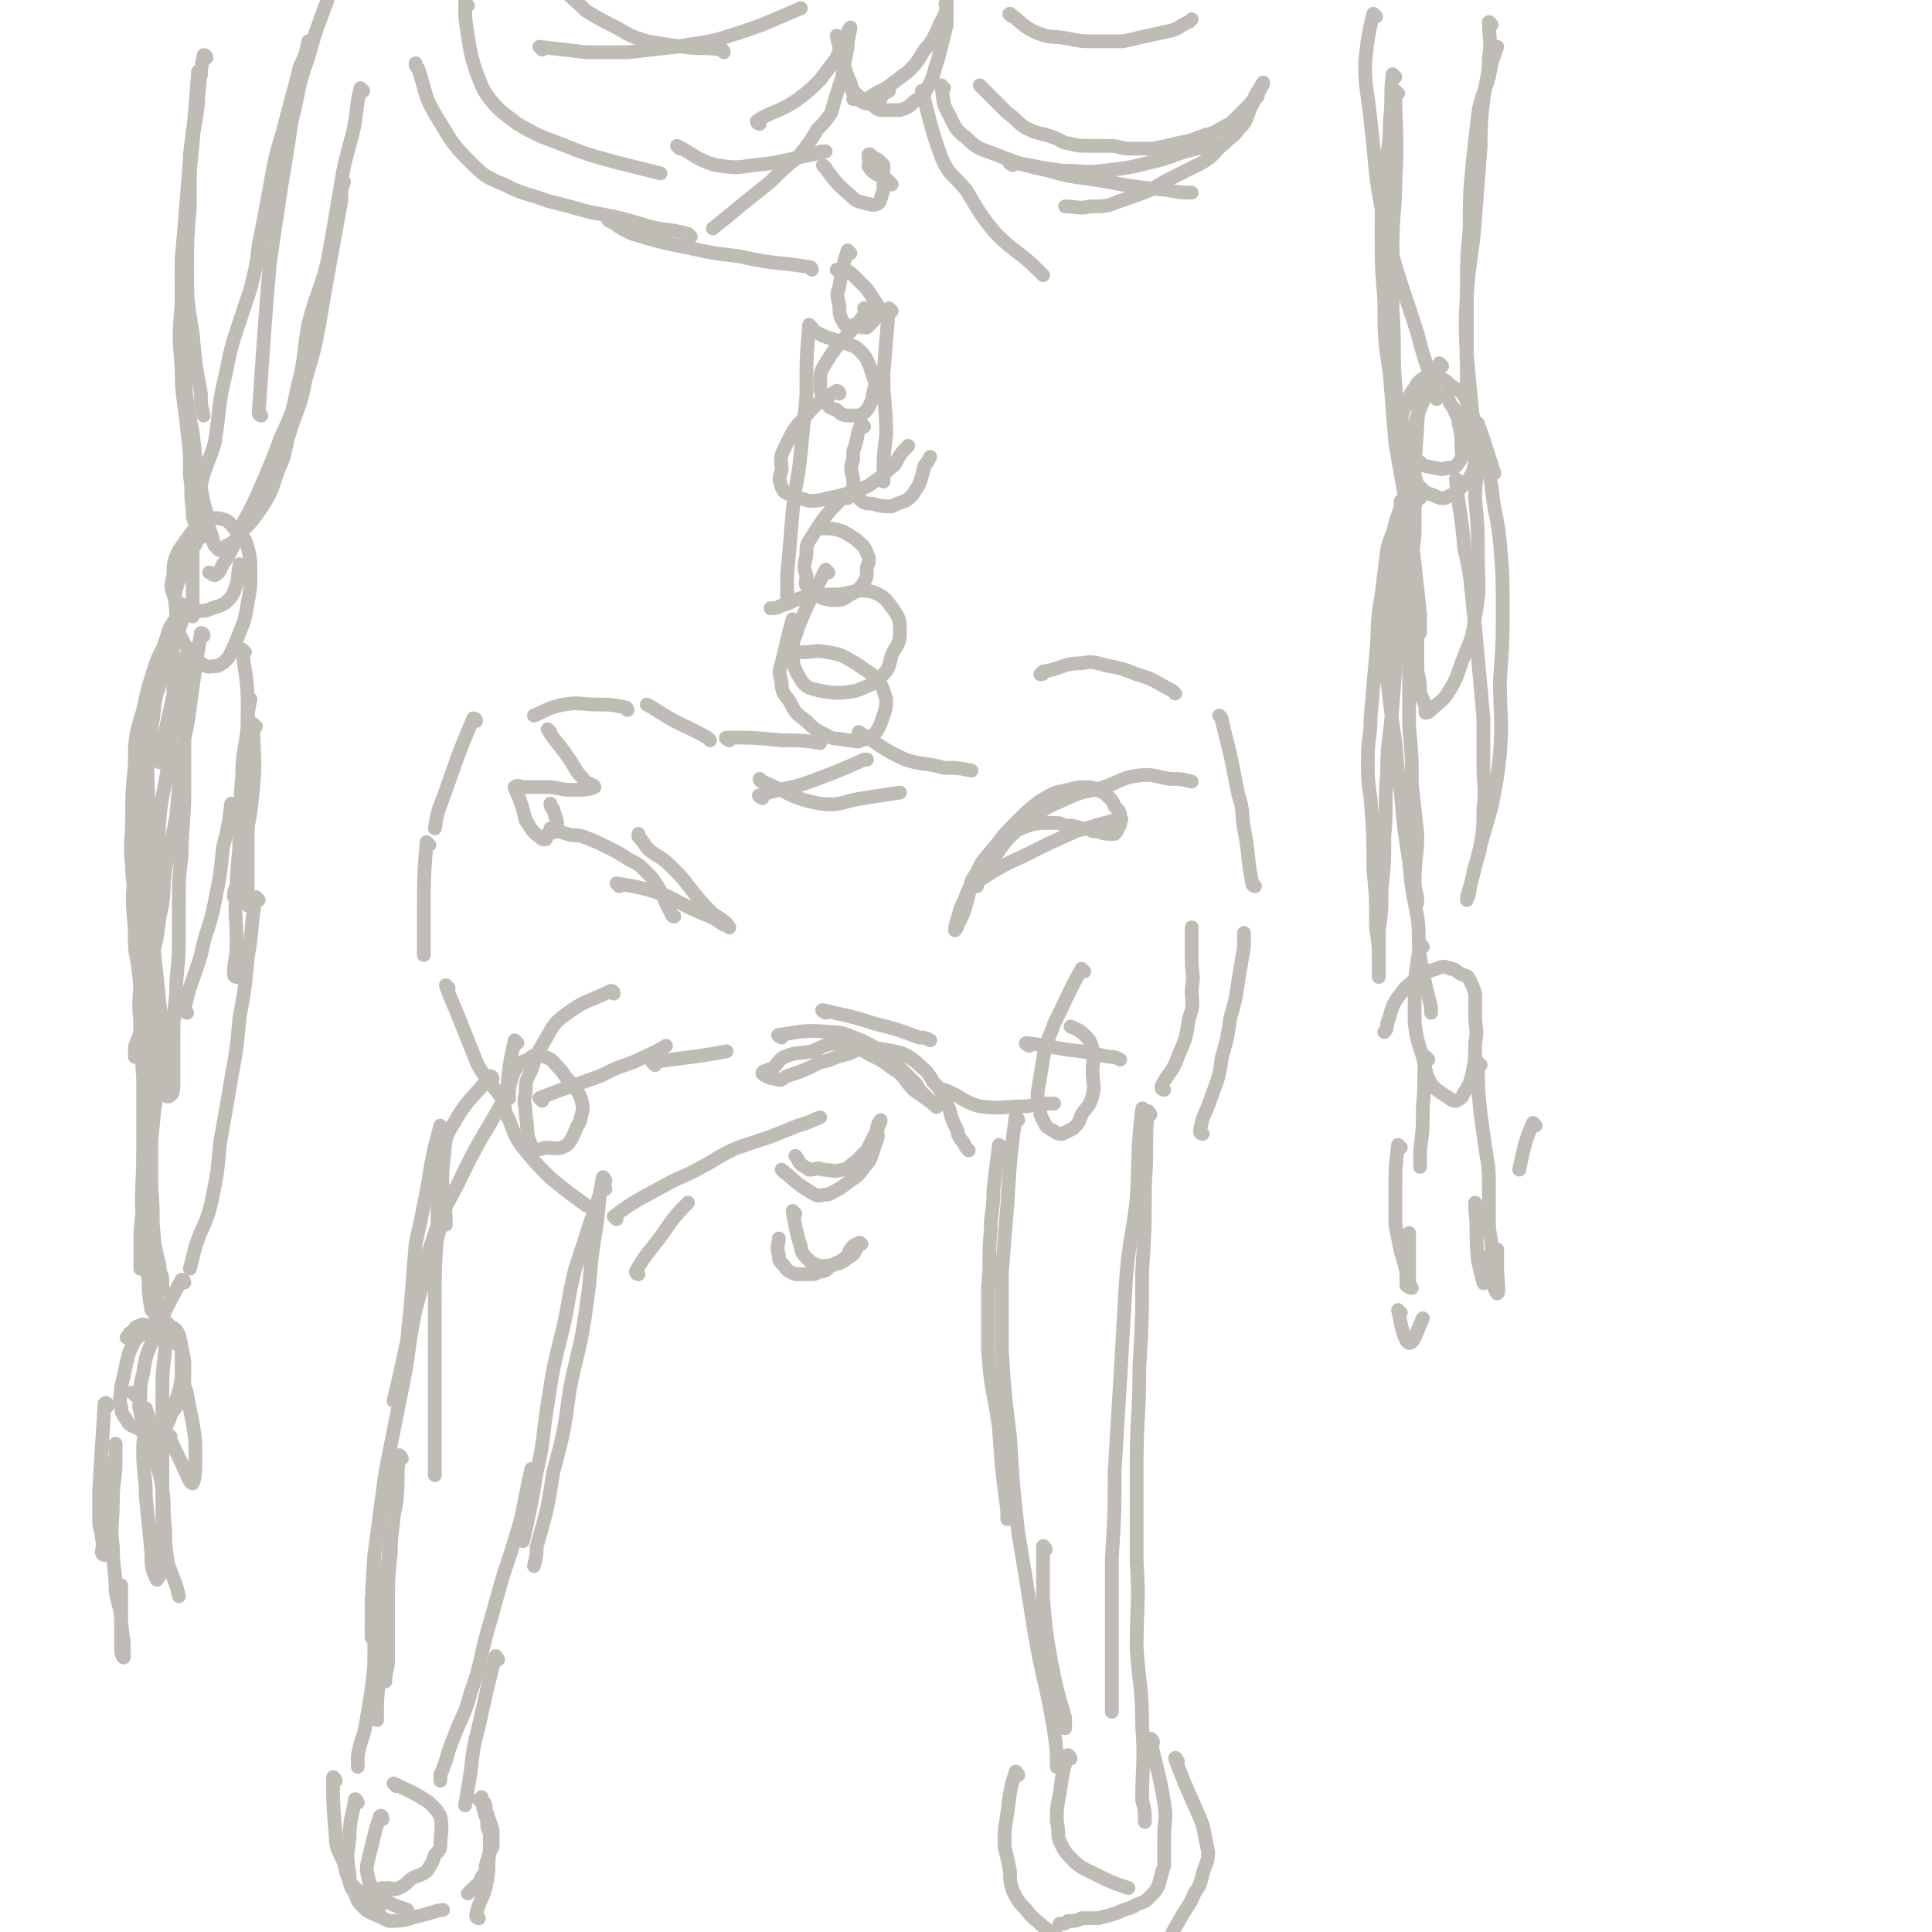 <svg viewBox='0 0 702 702' version='1.1' xmlns='http://www.w3.org/2000/svg' xmlns:xlink='http://www.w3.org/1999/xlink'><g fill='none' stroke='rgb(191,187,181)' stroke-width='5' stroke-linecap='round' stroke-linejoin='round'><path d='M258,269c0,0 0,0 -1,-1 -9,-5 -9,-4 -17,-9 -3,-2 -3,-2 -5,-3 '/><path d='M228,258c0,0 0,-1 -1,-1 -5,-1 -5,-1 -10,-1 -6,0 -6,-1 -12,0 -6,1 -8,3 -11,4 '/><path d='M173,262c0,0 0,-1 -1,-1 -6,14 -6,15 -11,29 -2,5 -2,5 -3,11 '/><path d='M156,307c0,0 -1,-1 -1,-1 -1,12 -1,14 -1,27 0,7 0,10 0,14 '/><path d='M163,359c0,0 -1,-1 -1,-1 2,6 3,7 6,15 2,5 2,5 4,10 2,5 2,5 5,9 3,4 4,5 6,8 '/><path d='M197,400c0,0 -1,-1 -1,-1 10,-4 11,-4 22,-8 6,-3 6,-3 12,-5 6,-3 7,-3 12,-6 '/><path d='M238,387c0,0 -1,-1 -1,-1 13,-2 17,-2 27,-4 '/><path d='M300,368c0,0 -2,-1 -1,-1 8,2 10,2 19,5 8,2 8,2 16,5 2,0 2,0 4,1 '/><path d='M374,380c0,0 -2,-1 -1,-1 9,1 10,2 20,3 5,1 5,1 10,2 2,0 2,0 4,1 '/><path d='M423,396c0,0 -1,0 -1,-1 2,-5 4,-5 6,-11 3,-7 3,-7 4,-14 2,-5 1,-5 1,-11 1,-5 0,-5 0,-10 0,-4 0,-4 0,-8 0,-2 0,-2 0,-4 '/><path d='M437,412c0,0 -1,0 -1,-1 1,-6 2,-6 4,-12 3,-8 3,-8 4,-15 2,-7 2,-7 3,-14 2,-7 2,-7 3,-14 1,-6 1,-6 2,-12 0,-3 0,-3 0,-5 '/><path d='M456,322c0,0 -1,0 -1,-1 -2,-10 -1,-10 -3,-20 -1,-6 0,-6 -2,-12 -1,-5 -1,-5 -2,-10 -1,-5 -1,-5 -2,-9 -1,-4 -1,-4 -2,-8 0,-1 0,-1 -1,-2 '/><path d='M427,252c0,0 0,0 -1,-1 -6,-3 -6,-4 -13,-6 -5,-2 -5,-2 -10,-3 -5,-1 -5,-2 -10,-1 -7,0 -7,2 -14,3 0,1 0,1 -1,1 '/><path d='M188,379c0,0 -1,-1 -1,-1 -2,9 -2,10 -3,20 -1,4 -1,5 1,9 2,5 2,6 5,10 5,6 5,6 10,11 6,5 9,7 13,10 '/><path d='M223,361c0,0 0,-1 -1,-1 -8,4 -9,3 -17,9 -4,3 -4,4 -7,9 -3,5 -3,5 -5,11 -2,4 -2,4 -2,8 -1,4 0,4 0,8 1,6 0,7 2,11 1,2 3,2 5,1 4,0 5,1 8,-1 2,-2 2,-3 3,-5 1,-3 2,-3 2,-5 1,-3 1,-4 0,-7 -1,-3 -2,-3 -4,-6 -2,-2 -2,-3 -4,-5 -2,-2 -2,-3 -5,-4 -3,-1 -4,-1 -6,1 -3,1 -3,1 -5,4 -1,2 -1,3 -2,6 0,1 0,1 0,2 '/><path d='M185,399c0,0 0,-1 -1,-1 -9,16 -10,16 -18,33 -6,11 -6,11 -10,23 -4,14 -4,14 -7,28 -3,14 -4,19 -6,27 '/><path d='M161,410c0,0 -1,-1 -1,-1 -3,11 -3,12 -5,24 -2,10 -2,10 -4,19 -1,13 -1,13 -2,25 -1,8 -1,8 -1,17 '/><path d='M160,427c0,0 -1,-1 -1,-1 0,9 0,10 0,20 -1,14 -1,14 -1,28 0,15 0,15 0,30 0,16 0,21 0,32 '/><path d='M220,429c0,0 -1,-2 -1,-1 -2,10 -1,11 -3,22 -2,12 -1,12 -3,25 -2,15 -3,15 -6,30 -2,15 -2,15 -6,30 -2,13 -2,13 -6,27 0,3 0,3 -1,7 '/><path d='M220,432c0,0 -1,-1 -1,-1 -5,14 -5,15 -10,30 -3,12 -2,12 -5,24 -3,12 -3,12 -5,25 -2,12 -1,12 -4,25 -2,12 -3,17 -5,25 '/><path d='M164,434c0,0 -1,-1 -1,-1 -2,5 -2,6 -3,13 -4,15 -5,15 -9,30 -3,14 -2,15 -5,29 -3,15 -3,15 -6,30 -2,15 -2,15 -4,30 -1,15 -1,16 -1,30 '/><path d='M143,533c0,0 -1,-2 -1,-1 0,7 1,8 1,16 0,8 -1,8 -1,16 -1,10 -1,10 -1,20 0,9 0,9 0,19 0,4 -1,4 -1,8 '/><path d='M146,530c0,0 -1,-2 -1,-1 -1,7 0,8 -1,17 -2,10 -2,10 -3,21 -2,10 -1,10 -2,20 -1,11 -1,11 -1,22 -1,8 -1,8 -1,16 '/><path d='M194,535c0,0 -1,-2 -1,-1 -2,9 -2,10 -4,19 -3,10 -3,10 -6,19 -3,10 -3,11 -6,21 -3,11 -2,11 -6,22 -2,8 -3,8 -6,16 -3,7 -2,7 -5,14 0,1 0,1 0,2 '/><path d='M144,649c0,0 -1,-1 -1,-1 6,3 7,3 13,7 2,2 3,3 4,5 1,5 0,6 0,11 0,1 -1,2 -2,3 -1,3 -1,3 -3,6 -3,2 -3,1 -6,3 -2,2 -2,2 -4,3 -2,1 -2,0 -4,0 -1,1 -1,1 -1,1 -1,0 -1,0 -1,-1 '/><path d='M139,661c0,0 0,-2 -1,-1 -2,6 -2,7 -4,15 -1,4 -1,4 0,8 0,2 1,2 3,4 2,2 2,2 4,4 3,2 5,2 7,3 '/><path d='M130,655c0,0 -1,-2 -1,-1 -1,6 -2,7 -2,14 -1,7 -1,7 0,13 0,4 0,4 2,7 1,3 1,3 3,5 2,2 3,2 5,3 3,1 3,2 5,2 6,0 6,-1 11,-2 4,-1 6,-2 8,-2 '/><path d='M122,647c0,0 -1,-2 -1,-1 0,9 0,10 1,21 0,5 1,5 3,10 1,4 1,5 3,8 5,5 6,4 10,8 '/><path d='M174,697c0,0 -1,0 -1,-1 1,-6 3,-6 4,-13 1,-5 0,-5 1,-11 0,-3 0,-3 0,-6 -1,-2 -1,-2 -1,-5 -1,-2 -1,-2 -1,-3 -1,-2 0,-2 -1,-3 0,-1 -1,-1 -1,-1 0,0 1,-1 1,-1 0,1 0,1 1,2 1,2 0,2 1,4 1,3 1,3 2,6 0,3 0,3 0,6 -1,2 -1,2 -2,5 -1,3 0,4 -2,6 -1,3 -1,2 -3,4 -1,1 -1,1 -2,2 '/><path d='M136,582c0,0 -1,-2 -1,-1 0,8 1,9 1,18 0,7 0,7 -1,15 -1,6 -1,6 -2,12 -1,6 -2,6 -3,12 0,2 0,2 0,4 '/><path d='M181,603c0,0 -1,-2 -1,-1 -3,11 -3,12 -6,25 -2,8 -2,8 -3,17 -1,6 -1,6 -2,12 '/><path d='M232,463c0,0 -1,0 -1,-1 4,-7 5,-7 10,-14 4,-6 6,-8 9,-11 '/><path d='M394,353c0,0 -1,-1 -1,-1 -5,9 -5,10 -10,20 -2,6 -3,6 -4,13 -1,6 -1,6 -2,12 0,4 1,4 1,8 1,2 1,2 2,4 1,1 1,1 3,2 1,1 2,1 3,1 2,-1 2,-1 4,-2 2,-2 2,-2 3,-5 2,-3 3,-3 4,-7 1,-4 0,-4 0,-9 0,-4 1,-4 0,-8 -1,-3 -1,-3 -3,-5 -2,-2 -3,-2 -5,-3 '/><path d='M364,417c0,0 -1,-1 -1,-1 -1,7 -1,8 -2,16 0,8 -1,8 -1,15 -1,10 0,10 -1,21 0,11 0,11 0,23 1,14 2,14 4,28 1,15 1,15 3,30 0,1 0,1 0,3 '/><path d='M370,407c0,0 -1,-2 -1,-1 -2,15 -2,16 -3,32 -1,12 -1,12 -2,25 0,13 0,13 0,27 1,16 1,16 3,32 1,17 1,17 3,35 3,18 3,18 6,37 3,17 4,17 7,35 1,7 1,7 1,13 '/><path d='M416,404c0,0 -1,-2 -1,-1 -2,16 -1,17 -2,33 -2,16 -3,16 -4,31 -1,18 -1,18 -2,35 -1,16 -1,16 -2,33 0,15 0,15 -1,31 0,14 0,14 0,29 0,13 0,18 0,27 '/><path d='M418,405c0,0 -1,-2 -1,-1 -1,12 0,13 -1,27 0,15 0,15 -1,31 0,17 0,17 -1,35 0,18 -1,18 -1,35 0,17 0,17 0,35 1,16 0,16 0,32 1,14 2,14 2,28 1,14 0,14 0,27 1,4 1,4 1,8 '/><path d='M380,563c0,0 -1,-2 -1,-1 0,8 0,9 0,19 1,11 1,12 3,23 2,10 2,10 5,20 0,2 0,2 0,4 '/><path d='M224,443c0,0 -1,-1 -1,-1 8,-6 9,-6 18,-11 7,-4 7,-3 14,-7 6,-3 6,-4 13,-7 6,-2 6,-2 12,-4 5,-2 5,-2 10,-4 4,-1 5,-2 8,-3 '/><path d='M284,377c0,0 -2,-1 -1,-1 8,-1 9,-2 19,-1 5,0 5,1 11,3 4,2 4,2 7,4 4,3 4,3 7,6 3,3 3,3 6,6 1,2 1,2 3,4 1,1 1,1 2,2 1,1 3,3 2,2 -2,-2 -4,-3 -8,-6 -4,-4 -3,-5 -8,-8 -5,-4 -5,-3 -10,-6 -4,-2 -4,-3 -8,-3 -6,0 -6,1 -11,3 -5,1 -5,0 -10,2 -2,1 -2,2 -4,4 -2,1 -4,1 -4,2 1,1 3,2 5,2 2,1 2,0 4,-1 6,-2 6,-2 12,-5 5,-1 5,-2 10,-3 3,-1 3,-2 7,-2 5,0 5,0 10,1 4,1 4,1 8,4 3,3 4,3 6,7 3,3 3,4 5,8 2,4 1,4 3,8 1,2 1,2 1,3 1,2 1,2 2,3 1,2 1,2 2,3 '/><path d='M344,397c0,0 -2,-1 -1,-1 6,2 6,4 13,6 8,1 9,0 17,0 5,-1 5,-1 10,-1 '/><path d='M361,316c0,0 -1,0 -1,-1 2,-5 3,-6 6,-10 2,-3 3,-3 5,-4 5,-2 6,-2 11,-2 3,0 3,0 5,1 3,0 3,0 6,1 2,0 2,0 4,1 3,0 3,1 6,1 1,0 1,0 2,0 1,-1 1,-1 1,-2 1,-1 1,-1 1,-2 0,-1 1,-1 0,-2 0,-2 0,-2 -2,-4 -1,-3 -2,-3 -4,-5 -3,-1 -3,-2 -6,-2 -3,0 -3,0 -7,1 -5,1 -5,1 -10,4 -4,3 -4,3 -8,7 -5,5 -5,5 -8,9 -4,5 -5,5 -7,10 -3,4 -2,4 -3,8 -1,4 -1,4 -2,7 -1,2 -1,2 -2,4 0,1 -1,2 -1,2 0,-2 1,-4 2,-8 3,-6 2,-6 6,-12 3,-6 4,-6 8,-10 6,-6 6,-6 12,-11 6,-4 6,-4 13,-7 6,-3 7,-2 13,-4 6,-2 6,-3 11,-4 7,-1 7,0 13,1 4,0 4,0 8,1 '/><path d='M225,322c0,0 -1,-1 -1,-1 6,1 7,1 14,3 6,2 5,2 11,5 4,2 4,2 9,4 2,1 2,1 5,3 1,0 2,1 2,1 -1,-2 -3,-3 -6,-5 -4,-4 -4,-4 -8,-9 -3,-4 -3,-4 -7,-8 -4,-4 -4,-3 -8,-6 -2,-2 -2,-3 -4,-5 0,-1 0,-1 0,-1 '/><path d='M265,269c0,0 -2,-1 -1,-1 9,0 10,0 20,1 7,0 8,0 14,1 '/><path d='M289,226c0,0 -1,-1 -1,-1 -2,7 -2,8 -4,16 -1,3 -1,3 0,7 0,4 1,4 3,7 2,4 2,4 6,7 3,3 3,3 7,5 3,2 4,1 8,2 3,0 3,1 5,0 3,-1 4,-1 6,-4 1,-2 1,-2 2,-5 1,-3 1,-3 1,-6 -1,-3 -1,-4 -3,-7 -3,-3 -4,-3 -8,-6 -4,-2 -4,-3 -10,-4 -5,-1 -5,0 -10,0 -2,0 -2,0 -4,0 '/><path d='M301,208c0,0 -1,-1 -1,-1 -5,10 -6,11 -10,21 -1,4 -2,4 -2,8 0,5 0,6 3,11 2,3 3,3 7,4 6,1 7,1 13,0 5,-2 6,-2 10,-6 2,-2 2,-3 3,-7 2,-4 3,-4 3,-8 0,-4 0,-5 -2,-8 -3,-4 -3,-5 -8,-7 -5,-1 -6,0 -12,1 -7,0 -7,0 -13,1 -4,1 -4,2 -8,3 -2,1 -2,1 -4,1 '/><path d='M308,181c0,0 0,-1 -1,-1 -6,6 -7,7 -12,15 -2,3 -2,3 -2,7 -1,4 -1,4 0,7 0,3 -1,3 1,5 1,2 2,2 4,3 3,1 3,1 5,1 3,0 3,0 6,-2 2,-1 2,-1 4,-3 2,-3 2,-3 2,-7 1,-2 1,-3 0,-5 -1,-3 -2,-3 -4,-5 -3,-2 -3,-2 -5,-3 -3,-1 -4,-1 -7,-1 0,0 0,0 0,0 '/><path d='M314,155c0,0 -1,-1 -1,-1 -2,4 -1,5 -3,10 0,2 0,2 0,3 -1,3 -1,3 0,7 0,3 0,4 2,7 2,2 3,2 5,2 3,1 4,1 7,1 2,-1 2,-1 5,-2 3,-2 3,-3 5,-6 1,-3 1,-3 2,-7 1,-1 1,-1 2,-3 '/><path d='M305,143c0,0 0,-1 -1,-1 -6,4 -7,4 -11,9 -5,5 -5,6 -8,12 -2,4 -1,4 -1,8 -1,3 -1,3 0,6 1,2 1,2 4,3 2,1 3,1 6,2 3,0 3,0 7,-1 5,-1 5,-1 10,-3 4,-1 4,-1 8,-4 3,-2 3,-3 6,-5 2,-4 3,-5 5,-7 '/><path d='M315,113c0,0 -1,-1 -1,-1 0,0 1,1 1,1 -7,10 -9,9 -15,19 -2,3 -2,4 -2,7 0,3 0,4 2,6 1,3 1,3 4,4 2,2 3,2 5,2 3,0 4,0 5,-1 2,-2 2,-3 3,-5 0,-3 1,-3 1,-6 -1,-3 -1,-3 -2,-6 -1,-2 -1,-3 -3,-5 -2,-2 -2,-2 -5,-3 -3,-1 -3,-1 -6,-2 -4,-1 -4,-2 -7,-3 -1,0 -1,0 -1,0 '/><path d='M309,92c0,0 -1,-1 -1,-1 -2,6 -2,7 -3,13 -1,3 -1,3 0,7 0,3 0,4 2,7 2,1 2,0 4,0 2,1 2,1 4,1 1,-1 1,-1 2,-2 1,-1 1,-1 2,-3 0,-1 0,-1 0,-3 -2,-3 -2,-3 -4,-6 -2,-2 -2,-2 -4,-4 -2,-2 -2,-2 -4,-3 -1,0 -1,0 -3,0 0,0 0,0 0,0 '/><path d='M295,119c0,0 -1,-1 -1,-1 -1,12 -1,13 -1,26 -1,10 -1,10 -2,20 -1,11 -2,11 -3,22 -1,12 -1,12 -2,23 0,5 0,5 0,10 '/><path d='M324,113c0,0 -1,-1 -1,-1 -1,11 -1,12 -2,24 0,11 1,11 1,22 -1,8 -1,8 -1,17 '/><path d='M295,98c0,0 0,-1 -1,-1 -13,-2 -13,-1 -26,-4 -9,-1 -9,-1 -18,-3 -10,-2 -10,-2 -20,-5 -5,-2 -5,-3 -9,-5 '/><path d='M251,86c0,0 0,0 -1,-1 -7,-2 -8,-1 -15,-3 -10,-3 -10,-3 -21,-5 -7,-2 -7,-2 -15,-4 -8,-3 -8,-2 -16,-6 -7,-3 -7,-3 -13,-9 -6,-6 -6,-7 -11,-15 -5,-8 -4,-9 -7,-18 -1,-1 -1,-1 -1,-2 '/><path d='M170,2c0,0 -1,-1 -1,-1 0,5 0,6 1,12 1,6 1,7 3,13 2,5 2,6 5,10 4,5 5,5 10,9 7,4 7,4 15,7 10,4 10,4 21,7 8,2 8,2 16,4 '/><path d='M247,54c0,0 -1,-1 -1,-1 6,3 7,5 14,7 7,1 7,1 14,0 11,-1 11,-2 22,-4 2,-1 2,-1 4,-1 '/><path d='M276,45c0,0 -1,0 -1,-1 6,-4 8,-3 15,-8 4,-3 4,-3 8,-7 3,-4 3,-4 6,-8 1,-3 2,-3 3,-6 1,-1 0,-2 1,-3 0,-1 1,-2 1,-2 0,2 -1,3 -1,7 -1,5 -1,5 -2,11 -2,6 -2,6 -4,13 -2,3 -2,3 -5,6 -3,5 -3,5 -7,10 -5,4 -5,4 -10,9 -5,4 -5,4 -10,8 -6,5 -6,5 -11,9 '/><path d='M305,14c0,0 -1,-1 -1,-1 2,8 2,9 5,18 0,1 0,1 1,2 3,3 3,3 7,5 2,2 2,2 5,2 3,0 3,0 5,0 3,-1 3,-1 5,-3 3,-2 3,-2 5,-5 2,-4 2,-4 3,-8 1,-3 1,-3 2,-7 1,-4 1,-4 2,-8 0,-3 0,-3 0,-6 -1,-2 0,-2 0,-4 0,-1 0,-1 0,-2 0,-1 0,-1 0,-1 0,0 0,0 0,1 0,3 0,3 0,6 -1,4 -2,4 -3,7 -2,4 -2,5 -5,8 -3,5 -3,5 -6,8 -4,3 -4,3 -8,6 -4,2 -4,2 -7,4 -2,0 -2,0 -4,0 -1,0 -1,0 -1,0 '/><path d='M336,34c0,0 -1,-1 -1,-1 3,11 3,13 7,24 3,7 4,6 9,12 5,8 5,9 11,16 7,7 8,6 15,13 1,1 1,1 2,2 '/><path d='M300,61c0,0 -1,-1 -1,-1 4,5 4,6 10,11 2,2 2,2 6,3 1,0 2,1 4,0 1,-1 1,-2 2,-5 0,-2 0,-2 0,-4 0,-2 0,-3 0,-5 -1,-1 -1,-1 -2,-2 -2,-1 -2,-1 -3,-2 -1,0 0,1 0,1 0,0 -1,0 0,1 0,2 -1,2 0,3 2,3 3,2 6,4 1,1 1,1 2,2 '/><path d='M306,19c0,0 -1,-1 -1,-1 1,5 1,6 4,12 1,3 0,4 3,6 2,2 4,2 7,1 1,0 1,-2 2,-3 1,-1 1,0 2,-1 '/><path d='M343,32c0,0 -1,-1 -1,-1 1,5 0,6 3,11 2,4 2,5 6,8 5,5 6,4 13,7 8,3 8,3 17,5 10,3 10,2 21,4 11,2 11,2 22,3 5,1 5,1 9,1 '/><path d='M368,60c0,0 -2,-1 -1,-1 9,1 10,2 19,3 8,0 8,1 15,0 9,-1 9,-1 17,-3 9,-2 8,-3 17,-5 5,-1 5,-1 10,-2 '/><path d='M357,32c0,0 -1,-1 -1,-1 4,4 5,5 10,10 3,2 3,3 6,5 5,3 6,2 11,4 3,1 3,2 5,2 4,1 4,1 8,1 3,0 3,0 7,0 4,0 4,1 7,1 5,0 5,0 9,0 5,-1 5,-1 9,-2 5,-1 5,-1 10,-3 5,-1 4,-2 9,-4 3,-3 3,-3 6,-6 2,-2 2,-2 3,-4 1,-2 1,-2 2,-3 0,-1 1,-2 1,-2 0,0 0,1 -1,2 0,1 -1,1 -1,3 -1,1 -1,1 -2,3 -1,2 -1,2 -2,5 -1,2 -1,2 -3,4 -2,3 -2,2 -5,5 -4,3 -3,4 -8,7 -4,2 -4,2 -8,4 -6,3 -6,3 -11,6 -5,2 -5,2 -11,4 -5,2 -5,2 -11,2 -4,1 -5,0 -9,0 '/><path d='M368,6c0,0 -2,-1 -1,-1 4,3 5,5 10,7 5,2 6,1 11,2 5,1 5,1 9,1 6,0 6,0 11,0 5,-1 4,-1 9,-2 4,-1 5,-1 9,-2 3,-1 3,-2 6,-3 1,-1 1,-1 1,-1 '/><path d='M245,333c0,0 -1,0 -1,-1 -3,-5 -2,-5 -5,-10 -2,-3 -2,-3 -4,-5 -3,-3 -3,-3 -7,-5 -3,-2 -3,-2 -7,-4 -4,-2 -4,-2 -9,-4 -3,-1 -3,0 -6,-1 -3,-1 -3,-1 -6,-2 0,0 0,0 0,0 '/><path d='M200,266c0,0 -1,-1 -1,-1 3,5 4,5 8,11 2,3 2,4 5,7 1,2 4,2 4,3 -2,1 -4,1 -8,1 -5,0 -5,-1 -9,-1 -3,0 -3,0 -5,0 -1,0 -1,0 -3,0 -2,0 -3,-1 -4,0 0,1 1,2 2,5 1,3 1,3 2,7 2,3 2,4 5,6 1,1 1,1 2,1 1,0 0,-1 1,-2 2,-1 3,0 3,-2 1,-3 0,-3 -1,-7 -1,-1 -1,-1 -1,-2 '/><path d='M179,392c0,0 0,-1 -1,-1 -6,8 -8,8 -13,17 -4,6 -3,7 -4,15 -1,11 1,12 1,22 '/><path d='M389,639c0,0 -1,-2 -1,-1 -2,6 -2,7 -3,14 -1,5 -1,5 -1,10 1,4 0,4 1,7 2,4 2,4 5,7 3,3 4,3 8,5 6,3 6,3 12,5 '/><path d='M419,633c0,0 -1,-2 -1,-1 2,10 3,11 5,23 1,6 0,6 0,13 0,5 0,5 0,10 -1,3 -1,3 -2,7 -1,2 -1,2 -3,4 -2,2 -2,2 -5,3 -3,2 -3,1 -7,3 -3,1 -3,1 -7,2 -3,0 -3,0 -6,0 -2,1 -2,1 -5,1 -1,1 -1,1 -3,1 '/><path d='M370,645c0,0 -1,-2 -1,-1 -2,6 -2,7 -3,15 -1,6 -1,6 -1,12 1,4 1,4 2,9 0,3 0,4 1,7 2,4 2,4 5,7 2,3 3,3 6,6 3,2 3,2 7,5 2,1 2,1 4,2 '/><path d='M428,640c0,0 -1,-2 -1,-1 4,11 5,12 10,24 1,5 1,5 2,10 0,4 -1,4 -2,8 -1,4 -1,4 -3,7 -2,5 -3,5 -5,9 -3,5 -3,5 -5,10 -1,2 -1,2 -3,3 '/><path d='M355,322c0,0 -2,0 -1,-1 8,-5 9,-6 18,-10 10,-5 10,-5 19,-9 7,-2 7,-2 14,-4 1,0 1,0 1,0 '/><path d='M313,267c0,0 -1,-1 -1,-1 7,4 8,6 17,10 6,2 7,1 14,3 5,0 5,0 10,1 '/><path d='M277,284c0,0 -1,-1 -1,-1 0,0 0,1 1,1 10,4 10,6 21,8 8,1 8,-1 16,-2 6,-1 6,-1 13,-2 '/><path d='M277,290c0,0 -2,-1 -1,-1 9,-3 11,-2 21,-6 8,-3 8,-3 17,-7 0,0 0,0 1,0 '/><path d='M285,426c0,0 -1,-1 -1,-1 5,4 5,5 12,9 2,1 2,0 5,0 4,-2 4,-2 8,-5 3,-2 3,-2 5,-5 2,-2 2,-2 3,-5 1,-3 1,-3 2,-6 0,-2 -1,-2 0,-4 0,-1 1,-2 1,-2 0,1 -1,2 -1,3 -1,2 -1,2 -2,4 -1,2 -1,2 -2,4 -2,2 -2,2 -4,4 -3,2 -3,3 -5,3 -3,1 -4,0 -7,0 -2,-1 -2,0 -5,0 -1,-1 -2,-1 -3,-2 -1,-1 -1,-2 -2,-3 '/><path d='M289,441c0,0 -1,-1 -1,-1 1,5 1,7 3,13 0,2 1,3 3,5 1,1 1,1 4,2 3,0 3,0 7,-1 2,-1 2,-1 3,-2 2,-1 2,-1 3,-3 1,-1 0,-1 1,-2 0,-1 1,0 1,0 0,0 -1,-1 -1,0 -2,0 -2,1 -3,2 -1,1 0,2 -2,3 -2,2 -2,1 -5,3 -2,1 -1,2 -4,2 -2,1 -2,1 -4,1 -3,0 -3,0 -5,0 -2,-1 -3,-1 -4,-3 -2,-2 -2,-2 -2,-4 -1,-3 0,-4 0,-6 '/><path d='M197,18c0,0 -1,-1 -1,-1 8,1 9,1 17,2 8,0 8,0 15,0 9,-1 9,-1 18,-2 10,-2 10,-1 19,-4 13,-4 14,-5 26,-10 '/><path d='M263,19c0,0 0,-1 -1,-1 -7,-1 -7,0 -14,-1 -7,-1 -7,-1 -13,-2 -6,-2 -6,-2 -11,-5 -6,-3 -6,-3 -11,-6 -4,-4 -5,-4 -9,-9 -2,-2 -2,-2 -3,-5 '/><path d='M500,6c0,0 -1,-1 -1,-1 -2,8 -2,9 -3,18 0,10 1,10 2,21 2,16 1,16 4,32 5,23 6,23 13,45 3,12 4,12 7,24 '/><path d='M542,9c0,0 -1,-1 -1,-1 0,6 1,7 0,13 0,7 -1,7 -2,15 -1,9 -1,9 -1,17 -1,13 -1,13 -2,26 -1,14 -2,14 -3,28 -1,15 0,15 0,30 0,10 0,10 0,21 '/><path d='M507,28c0,0 -1,-1 -1,-1 -1,8 0,9 -1,17 0,10 -1,10 -2,19 -1,11 -1,11 -1,22 0,12 0,12 1,24 0,14 0,14 2,27 1,13 1,13 2,25 2,12 2,11 4,23 1,11 2,11 3,21 1,9 1,9 2,18 0,4 0,4 0,7 '/><path d='M508,34c0,0 -1,-1 -1,-1 0,15 1,17 0,33 0,11 -1,11 -1,23 0,12 0,12 0,24 1,14 0,14 1,27 1,12 1,12 2,24 1,11 1,11 2,22 0,8 0,8 0,16 1,9 1,9 2,17 1,7 1,7 2,14 0,5 0,6 0,11 1,4 1,4 1,8 1,2 1,2 2,5 0,1 0,2 0,2 1,0 2,-1 3,-2 2,-2 3,-2 5,-5 3,-5 3,-5 5,-11 3,-8 4,-8 5,-17 2,-11 1,-11 1,-21 0,-11 0,-11 -1,-22 0,-7 1,-7 0,-14 0,-8 0,-8 -1,-17 -1,-10 -1,-10 -2,-21 0,-11 0,-11 0,-23 0,-12 0,-12 1,-23 0,-12 0,-12 1,-23 1,-9 1,-9 2,-18 1,-7 2,-7 4,-14 1,-6 2,-8 3,-11 '/><path d='M517,140c0,0 -1,-1 -1,-1 -1,15 -1,16 -2,31 0,12 0,12 0,24 -1,12 -2,12 -2,25 0,11 0,11 0,23 0,11 0,11 0,22 1,11 1,11 1,21 1,9 1,9 2,18 0,9 -1,9 -1,17 0,4 1,4 1,8 '/><path d='M524,133c0,0 -1,-1 -1,-1 -5,12 -6,13 -10,25 -2,5 -1,5 -1,10 0,3 1,3 2,6 1,2 0,2 2,4 2,2 2,2 5,3 2,1 2,1 4,1 2,-1 2,-1 4,-2 2,-2 2,-2 4,-4 2,-3 2,-3 3,-7 1,-5 2,-5 1,-9 0,-4 0,-4 -2,-8 -1,-4 -1,-4 -3,-7 -2,-3 -2,-2 -5,-4 -2,-2 -2,-2 -5,-3 -2,0 -2,-1 -4,0 -2,1 -3,2 -4,4 -3,4 -2,4 -4,8 -1,4 -1,4 -1,8 0,3 0,4 2,6 1,3 2,3 5,5 2,2 2,1 5,2 2,0 2,1 5,0 2,0 3,0 4,-2 2,-2 1,-3 1,-6 0,-4 0,-4 -1,-8 0,-3 -1,-3 -2,-6 -2,-2 -1,-3 -3,-5 -1,0 -1,0 -2,0 '/><path d='M530,175c0,0 -1,-1 -1,-1 1,11 2,12 3,25 2,9 2,9 3,19 1,10 1,10 2,21 1,11 1,11 2,22 0,9 0,9 0,18 0,7 1,7 0,15 0,6 0,7 -1,13 -1,6 -2,6 -3,12 -1,4 -2,6 -2,8 0,0 1,-2 1,-4 2,-8 2,-8 4,-16 2,-7 2,-7 4,-14 2,-10 2,-10 3,-19 1,-13 0,-13 0,-27 1,-13 1,-13 1,-26 0,-12 0,-12 -1,-24 -1,-10 -2,-10 -3,-20 -1,-6 -1,-6 -3,-12 -1,-3 -1,-3 -2,-6 0,-2 0,-6 0,-5 2,5 4,12 6,18 '/><path d='M516,181c0,0 -1,-1 -1,-1 -3,12 -2,13 -4,26 -2,12 -1,12 -3,24 -1,13 -1,13 -2,26 -1,13 -2,13 -2,25 -1,12 0,12 -1,23 0,10 0,10 -1,19 0,8 0,8 -1,15 0,5 0,5 0,10 0,3 0,3 0,6 0,1 0,1 0,1 0,-1 0,-2 0,-3 0,-8 0,-8 -1,-15 0,-11 0,-11 -1,-21 0,-13 0,-13 -1,-26 -1,-7 -1,-7 -1,-14 0,-8 1,-8 1,-15 1,-12 1,-12 2,-23 1,-11 0,-11 2,-22 1,-8 1,-8 2,-16 1,-5 2,-5 3,-10 1,-3 1,-3 2,-6 0,-1 0,-2 0,-2 0,3 1,5 0,9 -1,10 -1,10 -2,20 -1,11 -1,11 -2,21 -1,7 -1,8 -1,15 1,8 1,8 2,16 2,12 1,12 3,25 1,12 1,12 3,25 1,10 1,10 3,20 1,7 0,7 1,15 1,5 1,5 2,10 1,4 1,4 2,8 0,1 0,1 0,2 '/><path d='M517,344c0,0 -1,-1 -1,-1 -1,6 -1,7 -2,14 0,7 0,7 0,15 1,6 1,6 3,12 1,5 1,6 3,10 2,2 2,2 5,4 2,1 2,2 4,2 2,-1 2,-1 3,-3 2,-3 2,-3 3,-7 1,-5 1,-5 1,-11 1,-5 0,-5 0,-10 0,-4 0,-4 0,-8 -1,-3 -1,-3 -2,-5 -1,-2 -1,-1 -3,-2 -2,-1 -2,-2 -4,-2 -2,-1 -3,-1 -5,0 -3,1 -4,1 -7,3 -3,3 -4,3 -6,6 -4,5 -3,6 -5,11 0,1 0,2 -1,3 '/><path d='M519,385c0,0 -1,-1 -1,-1 -1,8 0,9 -1,18 0,8 0,8 -1,16 0,3 0,3 0,6 '/><path d='M509,417c0,0 -1,-1 -1,-1 -1,8 -1,9 -1,19 0,5 0,5 0,10 1,5 1,5 2,10 1,3 1,3 2,7 0,2 0,3 0,5 1,1 2,1 2,1 0,0 -1,-1 -1,-3 0,-3 0,-3 0,-5 0,-3 0,-3 0,-6 0,-2 0,-2 0,-4 0,-1 0,-2 0,-2 '/><path d='M509,477c0,0 -1,-1 -1,-1 1,5 2,11 4,12 2,0 3,-5 5,-9 '/><path d='M538,387c0,0 -1,-1 -1,-1 0,8 0,10 1,19 1,7 1,7 2,14 1,6 1,6 1,13 0,6 0,6 0,12 0,5 1,5 1,10 0,3 0,3 -1,6 0,2 0,2 -1,4 0,1 -1,3 -1,2 -1,-3 -1,-4 -2,-8 -1,-10 0,-10 -1,-19 0,-1 0,-1 0,-2 '/><path d='M541,458c0,0 -1,-1 -1,-1 1,5 3,12 4,13 1,0 0,-5 0,-10 0,-3 0,-4 0,-6 '/><path d='M558,409c0,0 -1,-1 -1,-1 -3,7 -3,8 -5,17 '/><path d='M75,21c0,0 0,-1 -1,-1 -2,10 -1,11 -3,21 -1,7 -1,7 -2,15 0,10 0,10 0,19 -1,12 -1,12 -1,23 0,11 0,11 2,23 1,11 1,11 3,22 0,4 0,4 1,8 '/><path d='M73,27c0,0 -1,-1 -1,-1 -1,12 -1,13 -2,26 -1,10 -1,10 -2,20 -1,11 -1,11 -2,22 0,11 0,11 0,22 0,11 0,11 1,21 1,10 1,10 3,20 1,9 1,9 2,17 2,6 1,6 3,12 0,5 1,5 2,9 1,2 0,3 2,4 0,1 1,1 2,0 4,-2 4,-2 6,-5 5,-5 5,-5 9,-11 3,-5 3,-6 5,-12 3,-6 2,-6 4,-13 3,-10 4,-9 6,-20 3,-10 3,-10 5,-20 2,-12 2,-12 4,-23 2,-11 2,-11 4,-22 0,-4 0,-4 1,-7 '/><path d='M132,33c0,0 -1,-1 -1,-1 -2,8 -1,9 -3,17 -3,11 -3,11 -5,23 -2,12 -2,12 -4,23 -3,12 -4,11 -7,23 -2,11 -1,12 -4,23 -2,10 -2,9 -6,18 -3,8 -3,8 -6,15 -3,7 -3,7 -6,13 -3,5 -3,6 -5,11 -2,4 -2,4 -4,7 -1,2 -1,3 -3,4 -1,0 -1,-1 -2,-1 '/><path d='M73,27c0,0 -1,-1 -1,-1 0,5 0,6 0,11 -1,10 -2,10 -3,21 -1,12 -1,12 -2,25 -1,13 -1,13 -1,27 -1,12 -1,12 0,24 0,11 1,11 2,22 1,8 1,8 1,17 1,6 0,6 1,12 0,2 0,4 1,5 0,0 1,-2 1,-4 1,-5 0,-5 1,-10 2,-8 3,-8 5,-15 2,-12 1,-13 4,-25 2,-10 2,-10 5,-19 2,-6 2,-6 4,-12 2,-8 2,-8 3,-16 2,-10 2,-10 4,-21 2,-11 2,-11 5,-21 3,-12 3,-11 6,-23 2,-4 2,-4 3,-9 '/><path d='M95,151c0,0 -1,0 -1,-1 1,-14 1,-15 2,-29 1,-13 1,-13 2,-25 2,-14 2,-13 4,-27 2,-12 2,-12 4,-25 3,-12 2,-12 6,-23 3,-11 3,-10 7,-21 0,-1 0,-1 1,-3 '/><path d='M74,195c0,0 0,-1 -1,-1 -5,9 -6,10 -9,20 -1,4 0,5 0,9 0,4 0,4 1,7 2,4 2,4 4,7 2,3 2,3 4,4 3,2 3,1 6,1 2,-1 2,-1 4,-3 2,-4 2,-4 4,-9 2,-5 2,-5 3,-11 1,-5 1,-6 1,-11 0,-5 0,-5 -1,-9 -1,-4 -2,-4 -4,-6 -2,-2 -2,-3 -4,-4 -3,-1 -4,-1 -7,0 -3,1 -3,2 -5,4 -3,4 -3,4 -5,7 -2,4 -2,5 -2,9 -1,4 -1,4 0,7 1,3 2,3 4,4 2,1 2,1 4,2 3,0 4,0 6,-1 3,-1 4,-1 6,-3 2,-2 2,-3 3,-6 1,-3 0,-3 1,-6 0,-1 0,-1 0,-1 '/><path d='M71,198c0,0 -1,-1 -1,-1 0,9 0,10 0,21 0,3 0,3 0,6 '/><path d='M64,227c0,0 0,-1 -1,-1 -2,5 -3,6 -4,13 -2,9 -2,9 -3,19 -1,7 -1,7 -2,15 -1,8 -1,8 -1,16 0,8 0,8 0,17 0,7 0,7 0,14 0,5 0,5 1,10 0,4 1,4 1,8 0,2 -1,2 -1,4 -1,1 0,3 -1,3 -1,-1 -1,-2 -2,-3 -1,-5 1,-5 0,-10 -1,-8 -3,-8 -3,-17 -1,-9 0,-9 0,-18 0,-9 0,-9 1,-19 0,-10 0,-10 3,-20 2,-9 2,-9 5,-18 2,-5 3,-5 5,-10 2,-3 2,-4 3,-6 1,-1 2,-2 2,-1 -1,4 -2,5 -4,11 -3,9 -3,9 -6,18 -3,11 -3,11 -5,22 -2,10 -1,10 -2,21 -1,10 -1,10 -1,20 -1,12 -1,12 0,23 0,8 1,8 2,16 0,6 0,6 0,12 0,5 0,5 0,9 0,3 -1,3 0,5 0,1 1,1 1,1 '/><path d='M93,264c0,0 -1,-1 -1,-1 0,11 1,12 0,23 -1,10 -1,10 -3,19 -1,8 -1,8 -3,17 -1,2 -1,2 -1,4 '/><path d='M86,355c0,0 -1,0 -1,-1 0,-5 1,-6 1,-11 0,-10 -1,-10 0,-20 0,-10 1,-10 1,-20 1,-11 0,-11 1,-21 0,-9 1,-9 2,-18 0,-5 0,-5 1,-10 '/><path d='M68,368c0,0 -1,0 -1,-1 2,-10 3,-10 6,-20 2,-10 3,-9 5,-19 2,-10 2,-10 3,-20 2,-8 2,-8 3,-16 '/><path d='M74,231c0,0 0,-1 -1,-1 -2,12 -2,13 -4,27 -1,9 -2,9 -3,18 -1,11 -1,11 -2,22 -2,10 -2,10 -4,19 -1,9 0,9 -2,17 -1,8 -1,8 -3,16 -1,6 -1,6 -2,12 -1,6 -1,6 -2,11 0,3 0,3 -1,6 -1,2 -1,2 -1,4 0,1 0,2 0,2 0,-1 0,-2 1,-4 1,-4 1,-4 2,-8 1,-6 0,-6 1,-13 1,-8 1,-8 2,-17 1,-10 1,-11 2,-21 1,-12 0,-12 1,-24 1,-10 2,-10 3,-19 1,-11 1,-11 2,-22 0,-8 0,-8 0,-16 0,-5 -1,-5 -1,-10 -1,-1 0,-3 0,-2 -1,1 -1,3 -2,5 -2,7 -2,7 -4,14 -2,13 -1,13 -2,25 -1,12 0,12 0,25 0,12 -1,12 0,24 0,12 1,12 2,25 1,9 1,9 2,19 1,8 1,8 1,17 1,6 1,6 1,13 0,1 -1,2 0,3 0,0 1,1 2,0 1,-1 1,-2 1,-4 0,-7 0,-7 0,-13 0,-10 0,-10 1,-20 0,-9 1,-9 1,-19 0,-7 0,-7 0,-15 0,-8 0,-8 1,-16 0,-12 1,-12 1,-24 0,-10 0,-10 0,-21 0,-8 0,-8 0,-16 0,-5 1,-5 1,-10 0,0 -1,-1 -1,-1 -2,4 -2,5 -3,9 -2,9 -2,9 -4,18 -1,5 -1,5 -2,11 '/><path d='M89,237c0,0 -1,-1 -1,-1 1,9 2,10 2,21 0,16 0,16 0,31 0,17 0,17 0,33 0,4 0,4 0,8 '/><path d='M60,381c0,0 0,-1 -1,-1 -1,11 -1,12 -3,24 -1,11 -1,11 -3,22 -1,11 -1,11 -2,22 0,6 0,6 0,13 '/><path d='M56,365c0,0 -1,-1 -1,-1 0,15 0,17 0,33 0,9 0,9 0,19 0,10 0,10 0,21 0,8 1,8 1,16 0,7 0,7 0,13 0,4 1,4 1,8 0,2 0,4 0,5 0,0 -1,-2 -2,-3 -1,-6 -1,-6 -1,-11 -2,-10 -2,-10 -2,-20 -1,-13 0,-13 0,-27 0,-12 0,-12 0,-25 0,-11 -1,-11 -1,-22 -1,-8 0,-8 0,-16 0,-6 0,-6 -1,-11 0,-3 -1,-3 -1,-5 0,0 0,-1 0,-1 0,0 0,1 0,2 0,5 0,5 1,10 1,8 1,8 1,16 1,13 0,13 1,26 1,11 1,11 2,22 0,9 0,9 1,18 1,10 0,10 1,19 1,5 1,5 2,9 0,3 1,3 1,5 0,2 0,2 0,4 '/><path d='M94,327c0,0 -1,-1 -1,-1 -2,10 -1,11 -3,22 -1,11 -1,11 -3,22 -1,11 -1,11 -3,22 -2,12 -2,12 -4,23 -1,11 -1,11 -3,21 -2,9 -3,8 -6,17 -1,4 -1,4 -2,8 '/><path d='M67,466c0,0 0,-1 -1,-1 -6,11 -6,11 -11,23 -2,5 -2,5 -3,11 -1,4 -1,4 -1,8 0,3 -1,3 0,6 0,2 1,2 2,4 1,1 1,1 2,2 1,0 1,0 3,0 1,0 2,0 3,-2 1,-2 1,-3 2,-6 2,-5 2,-5 3,-10 0,-4 0,-4 0,-8 0,-4 0,-4 -1,-8 -1,-2 -1,-2 -3,-3 -2,-2 -2,-2 -4,-1 -2,0 -2,0 -4,2 -3,2 -3,2 -5,4 -2,4 -2,4 -3,8 -1,5 -1,5 -2,9 0,4 -1,4 0,7 0,3 1,3 2,5 1,2 2,2 4,3 2,1 2,2 4,2 2,0 2,-1 4,-2 2,-2 2,-2 4,-5 2,-3 3,-3 4,-8 1,-4 1,-4 1,-9 0,-3 0,-3 -1,-7 -2,-2 -2,-2 -4,-5 -2,-1 -2,-1 -4,-2 -2,-1 -2,-1 -4,-1 -2,-1 -2,-1 -4,0 -1,0 -1,1 -2,2 -1,0 -1,1 -2,2 '/><path d='M39,511c0,0 0,-2 -1,-1 -1,15 -1,16 -2,32 0,5 0,5 0,10 0,4 1,4 1,7 1,2 0,3 0,5 0,0 0,1 1,1 0,-1 0,-1 0,-2 0,-2 0,-2 0,-4 1,-4 1,-4 2,-8 1,-5 0,-5 1,-9 0,-4 0,-4 0,-9 0,-2 1,-2 1,-5 0,-2 0,-2 0,-3 0,-1 0,0 0,0 0,3 0,3 0,6 0,7 -1,7 -1,14 0,9 -1,9 0,17 0,8 1,8 1,16 1,6 2,6 2,12 0,5 0,5 0,10 0,1 1,3 1,2 0,0 0,-2 0,-5 -1,-7 -1,-7 -1,-14 0,-4 0,-4 0,-7 '/><path d='M49,507c0,0 0,-1 -1,-1 '/><path d='M61,481c0,0 -1,-1 -1,-1 0,4 0,5 0,11 -1,8 -1,8 -1,16 0,9 0,9 0,18 0,9 0,9 0,18 0,7 0,7 0,15 0,5 -1,5 -1,9 0,3 0,3 0,5 0,1 -1,2 -1,2 -2,-4 -2,-5 -2,-10 -1,-10 -1,-10 -2,-20 0,-8 -1,-8 -1,-17 0,-6 1,-6 1,-13 0,-1 0,-3 0,-2 0,0 1,2 1,4 2,6 1,6 2,11 1,7 2,7 3,14 1,7 0,7 1,14 0,6 0,6 1,13 2,6 3,7 4,12 '/><path d='M62,522c0,0 -1,-1 -1,-1 2,5 3,6 6,13 1,2 2,5 3,5 1,-2 1,-5 1,-10 0,-6 0,-6 -1,-12 -1,-5 -1,-5 -2,-10 0,-2 -1,-2 -1,-4 '/></g>
</svg>